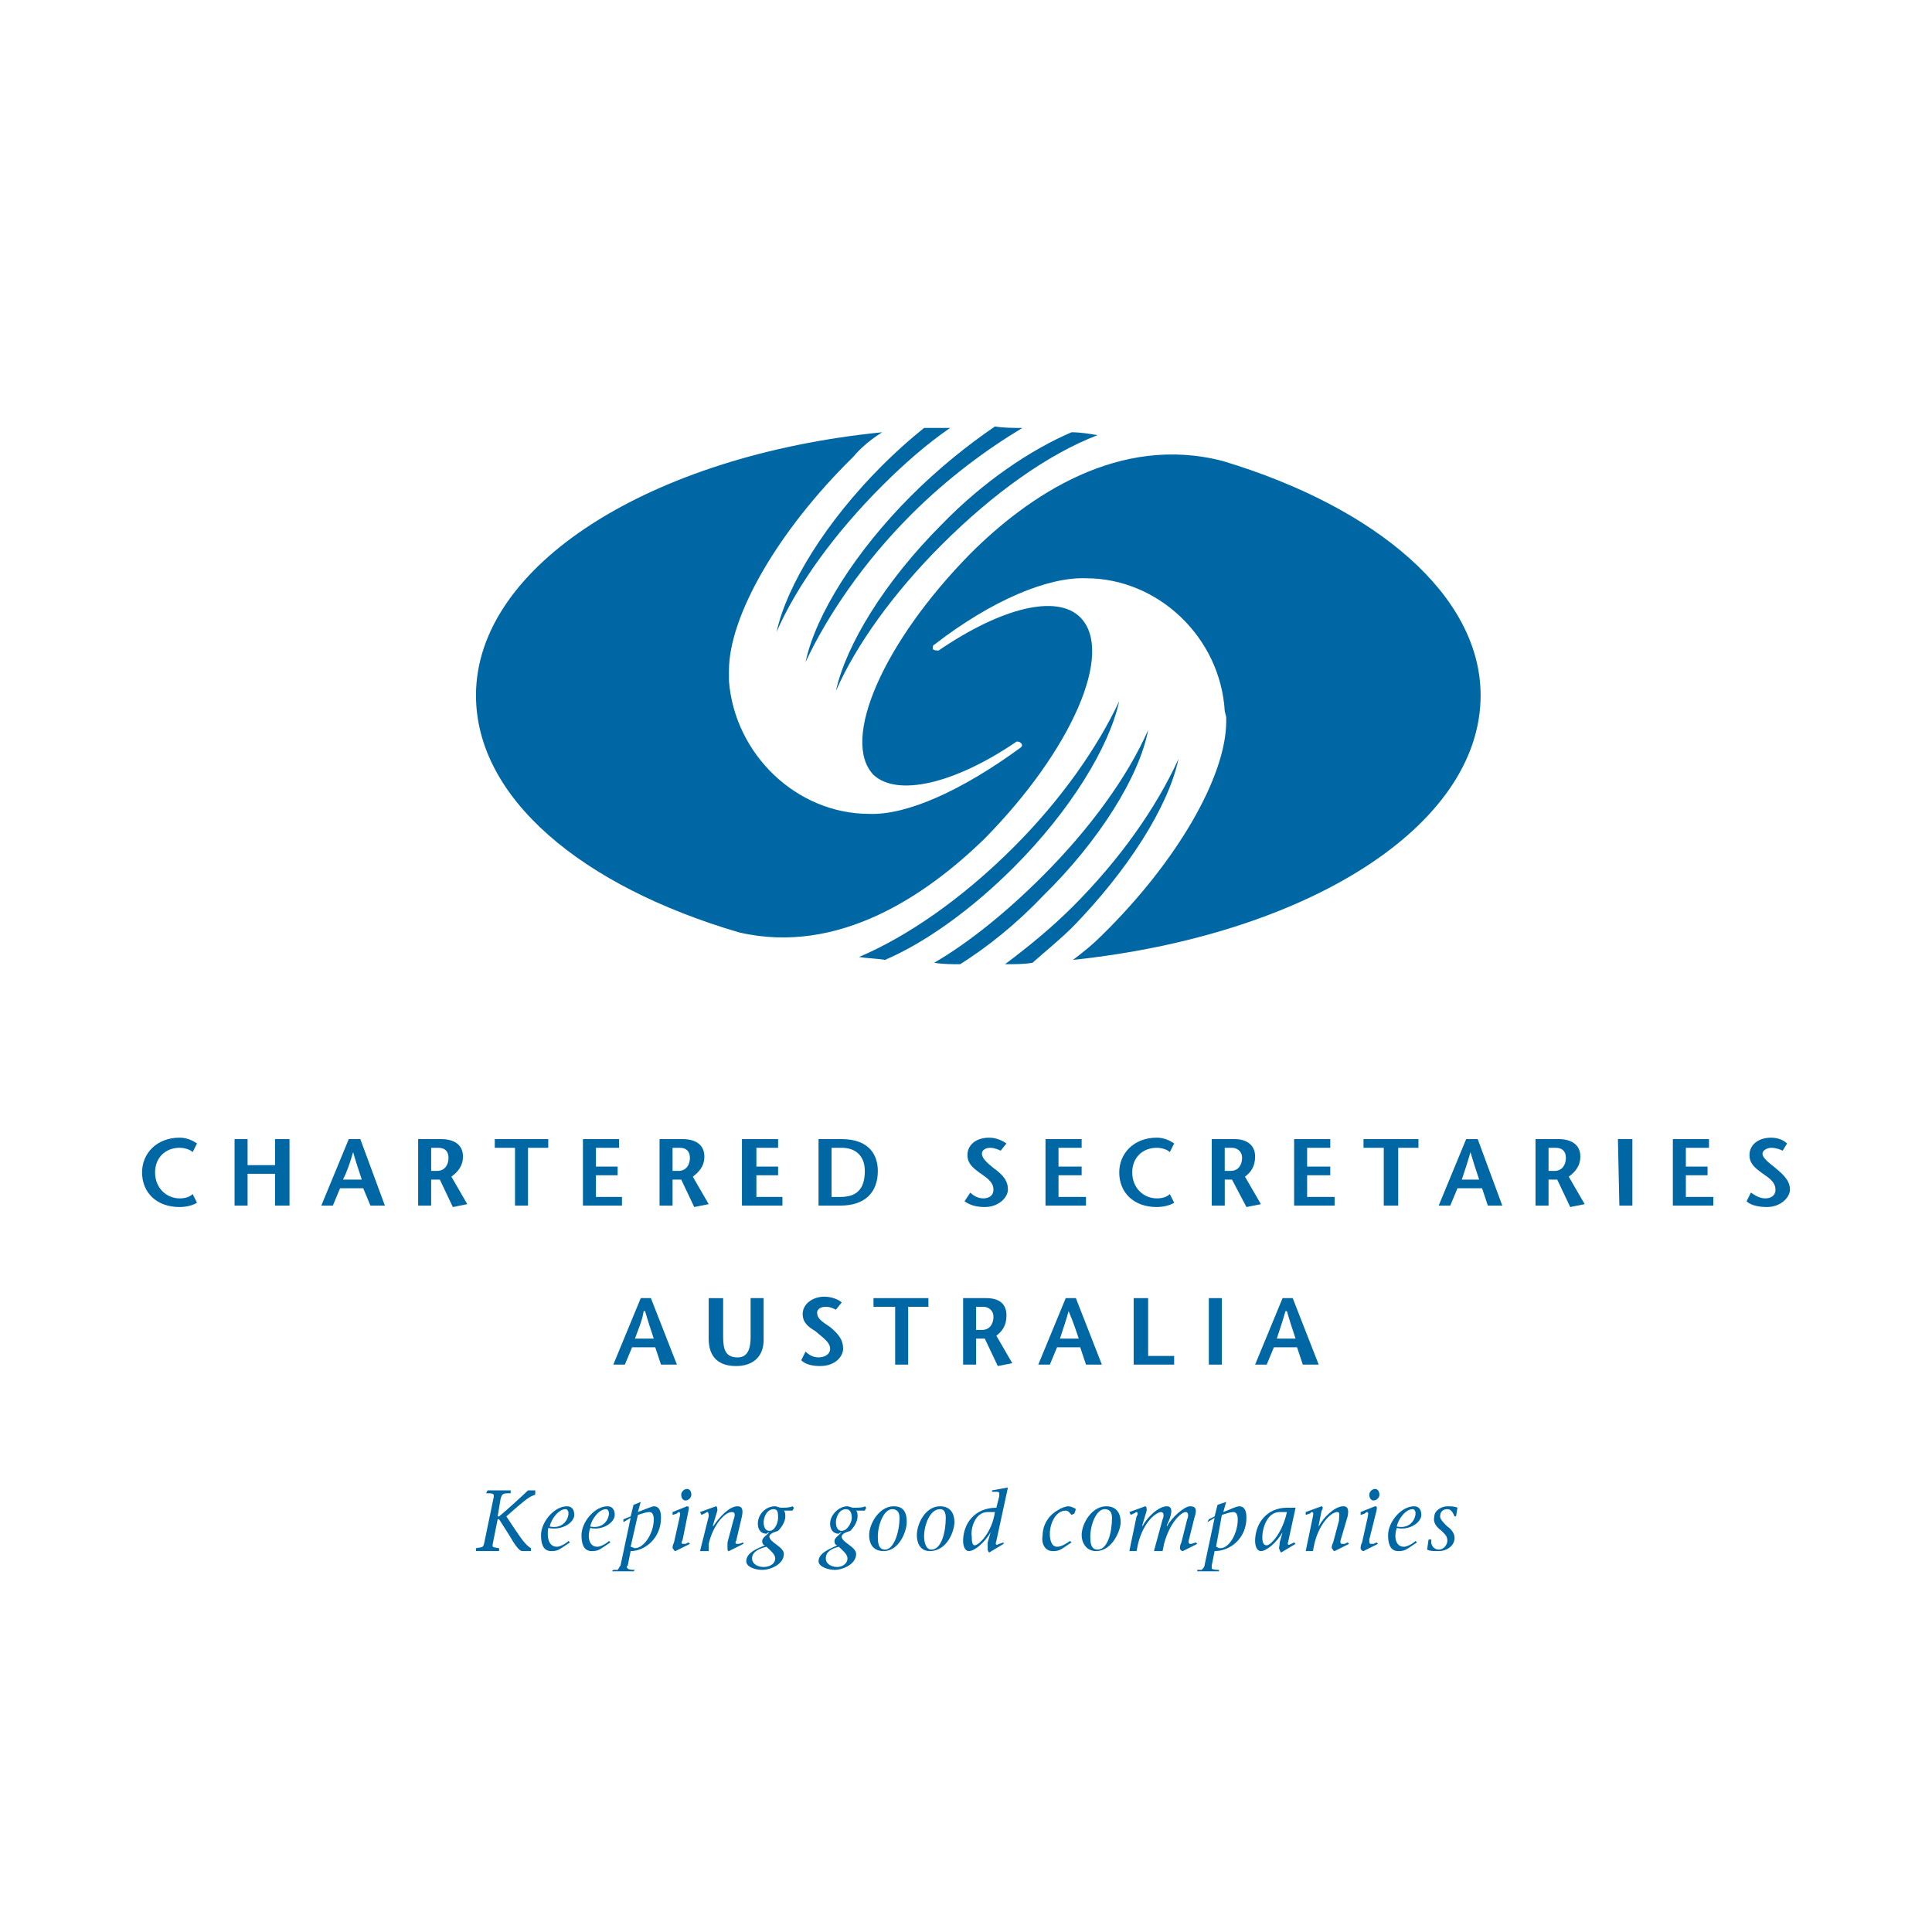 <?xml version="1.0" encoding="utf-8"?>
<!-- Generator: Adobe Illustrator 13.0.0, SVG Export Plug-In . SVG Version: 6.00 Build 14948)  -->
<!DOCTYPE svg PUBLIC "-//W3C//DTD SVG 1.0//EN" "http://www.w3.org/TR/2001/REC-SVG-20010904/DTD/svg10.dtd">
<svg version="1.0" id="Layer_1" xmlns="http://www.w3.org/2000/svg" xmlns:xlink="http://www.w3.org/1999/xlink" x="0px" y="0px"
	 width="192.756px" height="192.756px" viewBox="0 0 192.756 192.756" enable-background="new 0 0 192.756 192.756"
	 xml:space="preserve">
<g>
	<polygon fill-rule="evenodd" clip-rule="evenodd" fill="#FFFFFF" points="0,0 192.756,0 192.756,192.756 0,192.756 0,0 	"/>
	<path fill-rule="evenodd" clip-rule="evenodd" fill="#0067A5" d="M19.221,114.947c-0.288-0.287-0.865-0.432-1.298-0.432
		c-1.442,0-2.452,1.01-2.452,2.451c0,1.586,1.154,2.596,2.452,2.596c0.577,0,1.01-0.145,1.298-0.432l0.433,0.865
		c-0.433,0.287-1.153,0.432-1.73,0.432c-2.307,0-3.75-1.441-3.75-3.461c0-1.875,1.442-3.461,3.75-3.461
		c0.721,0,1.298,0.287,1.73,0.576L19.221,114.947L19.221,114.947z"/>
	<polygon fill-rule="evenodd" clip-rule="evenodd" fill="#0067A5" points="28.884,120.283 27.441,120.283 27.441,117.111 
		24.701,117.111 24.701,120.283 23.403,120.283 23.403,113.65 24.701,113.65 24.701,116.246 27.441,116.246 27.441,113.65 
		28.884,113.65 28.884,120.283 	"/>
	<path fill-rule="evenodd" clip-rule="evenodd" fill="#0067A5" d="M34.22,117.688c0.433-0.865,0.721-1.73,1.01-2.74l0,0
		c0.288,1.01,0.577,1.875,0.865,2.74H34.22L34.22,117.688z M34.796,113.65l-2.74,6.633h1.153l0.721-1.73h2.308l0.721,1.73h1.442
		l-2.452-6.633H34.796L34.796,113.65z"/>
	<path fill-rule="evenodd" clip-rule="evenodd" fill="#0067A5" d="M43.017,116.822h0.577c0.865,0,1.154-0.721,1.154-1.297
		c0-0.723-0.433-1.01-1.009-1.01h-0.721V116.822L43.017,116.822z M41.719,113.65h2.308c1.298,0,2.163,0.576,2.163,1.73
		c0,1.01-0.577,1.586-1.154,2.018l1.586,2.74l-1.442,0.289l-1.298-2.74h-0.865v2.596h-1.298V113.65L41.719,113.65z"/>
	<polygon fill-rule="evenodd" clip-rule="evenodd" fill="#0067A5" points="51.382,120.283 51.382,114.516 49.363,114.516 
		49.363,113.65 54.699,113.65 54.699,114.516 52.68,114.516 52.68,120.283 51.382,120.283 	"/>
	<polygon fill-rule="evenodd" clip-rule="evenodd" fill="#0067A5" points="61.766,113.65 58.16,113.65 58.16,120.283 
		62.054,120.283 62.054,119.418 59.458,119.418 59.458,117.256 61.621,117.256 61.621,116.391 59.458,116.391 59.458,114.516 
		61.766,114.516 61.766,113.65 	"/>
	<path fill-rule="evenodd" clip-rule="evenodd" fill="#0067A5" d="M67.102,116.822h0.577c0.866,0,1.154-0.721,1.154-1.297
		c0-0.723-0.433-1.01-1.01-1.01h-0.721V116.822L67.102,116.822z M65.804,113.65h2.308c1.298,0,2.163,0.576,2.163,1.73
		c0,1.01-0.577,1.586-1.154,2.018l1.586,2.74l-1.442,0.289l-1.298-2.74h-0.865v2.596h-1.298V113.65L65.804,113.65z"/>
	<polygon fill-rule="evenodd" clip-rule="evenodd" fill="#0067A5" points="77.63,113.65 74.024,113.65 74.024,120.283 
		78.062,120.283 78.062,119.418 75.466,119.418 75.466,117.256 77.63,117.256 77.63,116.391 75.466,116.391 75.466,114.516 
		77.63,114.516 77.63,113.65 	"/>
	<path fill-rule="evenodd" clip-rule="evenodd" fill="#0067A5" d="M82.966,114.516h1.009c1.442,0,2.308,0.865,2.308,2.307
		c0,1.875-0.865,2.596-2.452,2.596h-0.865V114.516L82.966,114.516z M81.667,113.65v6.633h2.164c2.452,0,3.75-1.297,3.75-3.461
		c0-1.586-0.865-3.172-3.605-3.172H81.667L81.667,113.65z"/>
	<path fill-rule="evenodd" clip-rule="evenodd" fill="#0067A5" d="M100.416,114.082c-0.433-0.289-1.01-0.576-1.73-0.576
		c-1.298,0-2.163,0.721-2.163,1.73c0,0.865,0.577,1.297,1.153,1.73c0.577,0.432,1.442,0.865,1.442,1.73
		c0,0.576-0.433,0.865-1.01,0.865c-0.577,0-1.009-0.289-1.298-0.576l-0.577,0.865c0.577,0.432,1.298,0.576,2.019,0.576
		c1.442,0,2.308-1.01,2.308-1.73c0-0.865-0.433-1.441-1.442-2.164c-0.721-0.576-1.154-1.008-1.154-1.441
		c0-0.289,0.289-0.576,0.866-0.576c0.288,0,0.721,0.145,1.01,0.287L100.416,114.082L100.416,114.082z"/>
	<polygon fill-rule="evenodd" clip-rule="evenodd" fill="#0067A5" points="107.916,114.516 105.607,114.516 105.607,116.391 
		107.916,116.391 107.916,117.256 105.607,117.256 105.607,119.418 108.349,119.418 108.349,120.283 104.31,120.283 104.31,113.65 
		107.916,113.65 107.916,114.516 	"/>
	<path fill-rule="evenodd" clip-rule="evenodd" fill="#0067A5" d="M116.713,114.947c-0.288-0.287-0.865-0.432-1.298-0.432
		c-1.442,0-2.452,1.01-2.452,2.451c0,1.586,1.154,2.596,2.452,2.596c0.577,0,1.01-0.145,1.298-0.432l0.433,0.865
		c-0.433,0.287-1.153,0.432-1.73,0.432c-2.308,0-3.75-1.441-3.75-3.461c0-1.875,1.442-3.461,3.75-3.461
		c0.721,0,1.298,0.287,1.73,0.576L116.713,114.947L116.713,114.947z"/>
	<path fill-rule="evenodd" clip-rule="evenodd" fill="#0067A5" d="M122.193,116.822h0.576c0.866,0,1.154-0.721,1.154-1.297
		c0-0.723-0.577-1.01-1.01-1.01h-0.721V116.822L122.193,116.822z M120.896,113.65h2.308c1.153,0,2.019,0.576,2.019,1.73
		c0,1.01-0.433,1.586-1.01,2.018l1.587,2.74l-1.442,0.289l-1.442-2.74h-0.721v2.596h-1.298V113.65L120.896,113.65z"/>
	<polygon fill-rule="evenodd" clip-rule="evenodd" fill="#0067A5" points="132.722,114.516 130.414,114.516 130.414,116.391 
		132.722,116.391 132.722,117.256 130.414,117.256 130.414,119.418 133.154,119.418 133.154,120.283 129.115,120.283 
		129.115,113.65 132.722,113.65 132.722,114.516 	"/>
	<polygon fill-rule="evenodd" clip-rule="evenodd" fill="#0067A5" points="138.058,120.283 138.058,114.516 136.038,114.516 
		136.038,113.65 141.519,113.65 141.519,114.516 139.5,114.516 139.5,120.283 138.058,120.283 	"/>
	<path fill-rule="evenodd" clip-rule="evenodd" fill="#0067A5" d="M147.432,113.65l2.451,6.633h-1.441l-0.577-1.73h-2.452
		l-0.721,1.73h-1.154l2.74-6.633H147.432L147.432,113.65z M147.575,117.688c-0.288-0.865-0.576-1.73-0.865-2.74l0,0
		c-0.288,1.01-0.576,1.875-0.865,2.74H147.575L147.575,117.688z"/>
	<path fill-rule="evenodd" clip-rule="evenodd" fill="#0067A5" d="M154.498,114.516h0.722c0.576,0,1.009,0.287,1.009,1.01
		c0,0.576-0.288,1.297-1.153,1.297h-0.577V114.516L154.498,114.516z M153.2,120.283h1.298v-2.596h0.865l1.298,2.74l1.442-0.289
		l-1.586-2.74c0.576-0.432,1.153-1.008,1.153-2.018c0-1.154-0.865-1.73-2.163-1.73H153.2V120.283L153.2,120.283z"/>
	<polygon fill-rule="evenodd" clip-rule="evenodd" fill="#0067A5" points="161.421,113.65 162.863,113.65 162.863,120.283 
		161.564,120.283 161.421,113.65 	"/>
	<polygon fill-rule="evenodd" clip-rule="evenodd" fill="#0067A5" points="170.507,114.516 168.199,114.516 168.199,116.391 
		170.362,116.391 170.362,117.256 168.199,117.256 168.199,119.418 170.939,119.418 170.939,120.283 166.901,120.283 
		166.901,113.65 170.507,113.65 170.507,114.516 	"/>
	<path fill-rule="evenodd" clip-rule="evenodd" fill="#0067A5" d="M177.861,114.803c-0.288-0.143-0.721-0.287-1.153-0.287
		s-0.865,0.287-0.865,0.576c0,0.434,0.576,0.865,1.298,1.441c0.865,0.723,1.442,1.299,1.442,2.164c0,0.721-0.865,1.73-2.308,1.73
		c-0.721,0-1.587-0.145-2.02-0.576l0.433-0.865c0.433,0.287,0.866,0.576,1.442,0.576c0.577,0,1.01-0.289,1.01-0.865
		c0-0.865-0.865-1.299-1.442-1.73c-0.577-0.434-1.153-0.865-1.153-1.73c0-1.01,0.865-1.73,2.163-1.73
		c0.721,0,1.298,0.287,1.586,0.576L177.861,114.803L177.861,114.803z"/>
	<path fill-rule="evenodd" clip-rule="evenodd" fill="#0067A5" d="M63.929,129.514l-2.74,6.635h1.154l0.721-1.73h2.308l0.577,1.73
		h1.586l-2.596-6.635H63.929L63.929,129.514z M63.352,133.553c0.289-0.865,0.721-1.73,0.865-2.74h0.144
		c0.289,1.01,0.577,1.875,0.865,2.74H63.352L63.352,133.553z"/>
	<path fill-rule="evenodd" clip-rule="evenodd" fill="#0067A5" d="M72.149,129.514v3.895c0,1.297,0.288,2.02,1.442,2.02
		c1.009,0,1.298-0.867,1.298-2.02v-3.895h1.298v4.182c0,1.732-1.154,2.596-2.74,2.596c-1.73,0-2.74-0.863-2.74-2.738v-4.039H72.149
		L72.149,129.514z"/>
	<path fill-rule="evenodd" clip-rule="evenodd" fill="#0067A5" d="M83.398,130.668c-0.289-0.145-0.577-0.289-1.01-0.289
		c-0.577,0-0.865,0.289-0.865,0.576c0,0.578,0.433,0.867,1.298,1.443c0.865,0.721,1.298,1.297,1.298,2.162
		c0,0.723-0.721,1.73-2.307,1.73c-0.721,0-1.442-0.143-1.875-0.576l0.433-0.865c0.289,0.289,0.721,0.578,1.298,0.578
		c0.577,0,1.154-0.289,1.154-0.867c0-0.721-1.009-1.297-1.442-1.73c-0.721-0.432-1.298-0.865-1.298-1.73
		c0-1.01,1.009-1.73,2.163-1.73c0.721,0,1.442,0.289,1.73,0.578L83.398,130.668L83.398,130.668z"/>
	<polygon fill-rule="evenodd" clip-rule="evenodd" fill="#0067A5" points="89.311,136.148 89.311,130.379 87.148,130.379 
		87.148,129.514 92.628,129.514 92.628,130.379 90.609,130.379 90.609,136.148 89.311,136.148 	"/>
	<path fill-rule="evenodd" clip-rule="evenodd" fill="#0067A5" d="M97.388,132.688h0.576c0.866,0,1.154-0.723,1.154-1.299
		c0-0.721-0.577-1.01-1.01-1.01h-0.721V132.688L97.388,132.688z M96.089,129.514h2.308c1.298,0,2.019,0.576,2.019,1.73
		c0,1.01-0.433,1.586-1.01,2.02l1.587,2.74l-1.442,0.287l-1.298-2.738h-0.865v2.596h-1.298V129.514L96.089,129.514z"/>
	<path fill-rule="evenodd" clip-rule="evenodd" fill="#0067A5" d="M107.339,129.514l2.596,6.635h-1.586l-0.577-1.73h-2.308
		l-0.721,1.73h-1.154l2.74-6.635H107.339L107.339,129.514z M107.627,133.553c-0.288-0.865-0.577-1.73-1.01-2.74l0,0
		c-0.288,1.01-0.576,1.875-0.865,2.74H107.627L107.627,133.553z"/>
	<polygon fill-rule="evenodd" clip-rule="evenodd" fill="#0067A5" points="113.107,129.514 114.55,129.514 114.55,135.283 
		117.146,135.283 117.146,136.148 113.107,136.148 113.107,129.514 	"/>
	<polygon fill-rule="evenodd" clip-rule="evenodd" fill="#0067A5" points="120.606,136.148 121.905,136.148 121.905,129.514 
		120.606,129.514 120.606,136.148 	"/>
	<path fill-rule="evenodd" clip-rule="evenodd" fill="#0067A5" d="M127.962,129.514l-2.74,6.635h1.154l0.721-1.73h2.308l0.577,1.73
		h1.586l-2.596-6.635H127.962L127.962,129.514z M127.385,133.553c0.289-0.865,0.577-1.73,0.866-2.74h0.144
		c0.288,1.01,0.577,1.875,0.865,2.74H127.385L127.385,133.553z"/>
	<path fill-rule="evenodd" clip-rule="evenodd" fill="#0067A5" d="M51.382,152.588c0.865,1.299,1.153,1.588,1.586,1.875v0.289
		h-0.865c-0.289,0-0.721-0.576-1.298-1.586l-1.009-1.586h-0.144l-0.433,2.162c-0.145,0.721-0.145,0.578,0.577,0.721v0.289h-2.308
		v-0.289c0.721-0.143,0.721,0,0.865-0.721l0.866-4.182c0.144-0.578,0-0.578-0.721-0.578l0.144-0.287h2.308v0.287
		c-0.721,0-0.866,0-1.01,0.578l-0.288,1.73h0.144c0.721-0.576,2.596-2.309,2.884-2.596h0.721v0.432
		c-0.433,0.145-0.721,0.289-1.73,1.154l-1.154,1.01L51.382,152.588L51.382,152.588z"/>
	<path fill-rule="evenodd" clip-rule="evenodd" fill="#0067A5" d="M56.718,153.742c-0.289,0.289-0.865,0.578-1.153,0.578
		c-0.866,0-1.01-1.01-0.866-1.875c1.442,0.287,2.596-0.578,2.596-1.299c0-0.576-0.289-0.865-0.721-0.865
		c-1.298,0-2.596,1.586-2.596,2.885c0,0.721,0.145,1.586,1.01,1.586c0.289,0,0.577,0,1.009-0.289l0.865-0.576L56.718,153.742
		L56.718,153.742z M54.843,152.301c0.144-0.721,0.865-1.73,1.586-1.73c0.145,0,0.289,0.145,0.289,0.432
		C56.718,151.436,56.285,152.588,54.843,152.301L54.843,152.301z"/>
	<path fill-rule="evenodd" clip-rule="evenodd" fill="#0067A5" d="M60.756,153.742c-0.288,0.289-0.865,0.578-1.154,0.578
		c-0.865,0-1.009-1.01-0.721-1.875c1.298,0.287,2.452-0.578,2.452-1.299c0-0.576-0.288-0.865-0.721-0.865
		c-1.298,0-2.596,1.586-2.596,2.885c0,0.721,0.144,1.586,1.009,1.586c0.289,0,0.577,0,1.009-0.289l0.866-0.576L60.756,153.742
		L60.756,153.742z M58.881,152.301c0.145-0.721,0.866-1.73,1.587-1.73c0.144,0,0.288,0.145,0.288,0.432
		C60.756,151.436,60.323,152.588,58.881,152.301L58.881,152.301z"/>
	<path fill-rule="evenodd" clip-rule="evenodd" fill="#0067A5" d="M63.641,151.146c0.432-0.145,0.865-0.289,1.153-0.289
		s0.433,0.289,0.433,0.723c0,1.441-1.009,2.883-1.875,2.883c-0.145,0-0.289-0.143-0.433-0.143L63.641,151.146L63.641,151.146z
		 M62.198,151.867l0.721-0.432l-1.01,4.758c-0.144,0.145-0.144,0.289-0.289,0.434c-0.144,0-0.289,0-0.433,0l-0.144,0.145h2.163
		l0.145-0.145c-0.721,0-0.721-0.145-0.721-0.145c-0.144-0.145-0.144-0.145,0-0.289l0.289-1.441c1.442,0,3.028-1.299,3.028-3.316
		c0-0.289,0-1.154-0.721-1.154c-0.144,0-0.433,0.145-0.865,0.289l-0.721,0.287l0.288-1.01l-0.721,0.289l-0.288,1.154l-0.721,0.289
		V151.867L62.198,151.867z"/>
	<path fill-rule="evenodd" clip-rule="evenodd" fill="#0067A5" d="M67.102,151.146l0.433-0.145l0.144-0.145
		c0.289,0,0.145,0.289,0.145,0.434l-0.577,2.596c-0.144,0.289-0.144,0.434-0.144,0.576c0.144,0.145,0.144,0.289,0.289,0.289
		l1.442-0.721l-0.145-0.145l-0.289,0.145c-0.144,0-0.288,0-0.288,0c-0.145,0-0.145-0.145,0-0.434l0.577-2.883
		c0-0.145,0.145-0.434-0.144-0.434l-1.442,0.576V151.146L67.102,151.146z M68.399,149.705c0.289,0,0.577-0.289,0.577-0.578
		c0-0.287-0.144-0.576-0.433-0.576s-0.577,0.289-0.577,0.576C67.967,149.416,68.111,149.705,68.399,149.705L68.399,149.705z"/>
	<path fill-rule="evenodd" clip-rule="evenodd" fill="#0067A5" d="M70.707,151.291c0-0.145,0-0.434-0.144-0.434
		c-0.145,0-0.145,0.145-0.289,0.145l-0.289,0.145l-0.144-0.289l1.586-0.576c0.144,0,0.144,0.289,0.144,0.434l-0.433,1.441v0.145
		c0.577-0.865,1.586-2.02,2.452-2.02c0.433,0,0.577,0.289,0.433,1.01l-0.577,2.451c-0.145,0.145,0,0.289,0,0.289
		c0.144,0,0.144,0,0.289,0l0.433-0.145v0.145l-1.442,0.721c-0.144,0-0.144-0.145-0.144-0.289c0-0.143,0-0.287,0-0.576l0.577-2.164
		c0.144-0.432,0.289-0.865-0.144-0.865c-0.721,0-1.875,1.299-2.308,3.174v0.721h-0.865L70.707,151.291L70.707,151.291z"/>
	<path fill-rule="evenodd" clip-rule="evenodd" fill="#0067A5" d="M75.034,155.473c0,0.578,0.577,0.865,1.154,0.865
		c0.577,0,1.154-0.287,1.154-0.865c0-0.432-0.577-0.865-0.866-1.152C75.899,154.463,75.034,154.752,75.034,155.473L75.034,155.473z
		 M78.207,150.715c0.144,0.143,0.144,0.432,0.144,0.576c0,0.576-0.433,1.154-0.721,1.441c-0.433,0.145-0.866,0.289-0.866,0.578
		c0,0.576,1.442,1.01,1.442,1.73c0,1.01-1.298,1.586-2.164,1.586c-0.721,0-1.586-0.289-1.586-0.865c0-0.865,1.153-1.299,1.875-1.586
		c-0.144,0-0.289-0.145-0.289-0.434s0.433-0.576,0.721-0.865c-0.144,0-0.289,0.145-0.289,0.145c-0.577,0-0.865-0.434-0.865-1.01
		c0-0.865,0.721-1.73,1.731-1.73c0.144,0,0.432,0.145,0.577,0.145c0.433,0,0.865,0,1.154-0.145l0.144,0.145l-0.144,0.289H78.207
		L78.207,150.715z M76.764,152.732c0.577,0,0.866-0.865,0.866-1.297c0-0.434,0-0.865-0.433-0.865c-0.721,0-1.009,0.865-1.009,1.297
		C76.188,152.301,76.332,152.732,76.764,152.732L76.764,152.732z"/>
	<path fill-rule="evenodd" clip-rule="evenodd" fill="#0067A5" d="M82.389,155.473c0,0.578,0.577,0.865,1.154,0.865
		c0.433,0,1.01-0.287,1.01-0.865c0-0.432-0.577-0.865-0.866-1.152C83.11,154.463,82.389,154.752,82.389,155.473L82.389,155.473z
		 M85.417,150.715c0.144,0.143,0.144,0.432,0.144,0.576c0,0.576-0.433,1.154-0.721,1.441c-0.433,0.145-0.865,0.289-0.865,0.578
		c0,0.576,1.442,1.01,1.442,1.73c0,1.01-1.298,1.586-2.163,1.586c-0.577,0-1.587-0.289-1.587-0.865c0-0.865,1.298-1.299,1.875-1.586
		c-0.144,0-0.288-0.145-0.288-0.434s0.432-0.576,0.721-0.865c-0.144,0-0.289,0.145-0.289,0.145c-0.577,0-0.865-0.434-0.865-1.01
		c0-0.865,0.865-1.73,1.731-1.73c0.144,0,0.433,0.145,0.577,0.145c0.433,0,1.01,0,1.154-0.145l0.144,0.145l-0.144,0.289H85.417
		L85.417,150.715z M83.975,152.732c0.577,0,1.01-0.865,1.01-1.297c0-0.434-0.145-0.865-0.577-0.865
		c-0.721,0-1.009,0.865-1.009,1.297C83.398,152.301,83.542,152.732,83.975,152.732L83.975,152.732z"/>
	<path fill-rule="evenodd" clip-rule="evenodd" fill="#0067A5" d="M86.715,153.166c0-1.154,1.01-2.885,2.452-2.885
		c1.154,0,1.298,0.865,1.298,1.586c0,0.865-0.721,2.885-2.307,2.885C87.004,154.752,86.715,153.887,86.715,153.166L86.715,153.166z
		 M89.744,151.436c0-0.865-0.577-0.865-0.721-0.865c-0.865,0-1.442,1.586-1.442,2.74c0,0.432,0,1.297,0.721,1.297
		C89.167,154.607,89.744,152.877,89.744,151.436L89.744,151.436z"/>
	<path fill-rule="evenodd" clip-rule="evenodd" fill="#0067A5" d="M92.917,154.607c-0.577,0-0.721-0.865-0.721-1.297
		c0-1.154,0.577-2.74,1.586-2.74c0.144,0,0.577,0,0.577,0.865C94.359,152.877,93.926,154.607,92.917,154.607L92.917,154.607z
		 M92.772,154.752c1.731,0,2.452-2.02,2.452-2.885c0-0.721-0.289-1.586-1.442-1.586c-1.442,0-2.308,1.73-2.308,2.885
		C91.475,153.887,91.763,154.752,92.772,154.752L92.772,154.752z"/>
	<path fill-rule="evenodd" clip-rule="evenodd" fill="#0067A5" d="M98.974,148.695v0.145h0.433c0.145,0,0.289,0,0.289,0.143
		c0,0.145,0,0.289,0,0.289l-0.289,1.154c-2.163,0-3.317,1.586-3.317,3.316c0,0.434,0.145,1.01,0.577,1.01
		c0.577,0,1.586-0.865,2.164-1.875l0,0l-0.289,1.01c0,0.434,0,0.576,0,0.721c0,0,0,0.145,0.145,0.289l1.442-0.865v-0.145
		l-0.433,0.145c-0.289,0.145-0.433,0.145-0.289-0.289l1.154-5.336L98.974,148.695L98.974,148.695z M99.263,150.857
		c-0.289,2.02-1.587,3.318-2.019,3.318c-0.289,0-0.289-0.578-0.289-0.865c-0.145-0.723,0.289-2.453,1.586-2.453H99.263
		L99.263,150.857z"/>
	<path fill-rule="evenodd" clip-rule="evenodd" fill="#0067A5" d="M106.906,151.146c-0.145-0.145-0.289-0.432-0.577-0.432
		c-1.01,0-1.586,1.297-1.586,2.307c0,0.576,0.144,1.299,0.721,1.299c0.433,0,0.865-0.289,1.298-0.578l0.145,0.145l-0.865,0.576
		c-0.434,0.289-0.722,0.289-1.01,0.289c-0.865,0-1.154-0.865-1.01-1.586c0-0.145,0-1.586,1.442-2.451
		c0.433-0.289,0.865-0.434,1.153-0.434c0.145,0,0.577,0.145,0.722,0.289l-0.145,0.432L106.906,151.146L106.906,151.146z"/>
	<path fill-rule="evenodd" clip-rule="evenodd" fill="#0067A5" d="M109.502,154.607c-0.722,0-0.722-0.865-0.722-1.297
		c0-1.154,0.577-2.74,1.442-2.74c0.145,0,0.722,0,0.722,0.865C110.944,152.877,110.512,154.607,109.502,154.607L109.502,154.607z
		 M109.357,154.752c1.587,0,2.452-2.02,2.452-2.885c0-0.721-0.288-1.586-1.442-1.586c-1.442,0-2.451,1.73-2.451,2.885
		C107.916,153.887,108.349,154.752,109.357,154.752L109.357,154.752z"/>
	<path fill-rule="evenodd" clip-rule="evenodd" fill="#0067A5" d="M112.675,154.752h0.721l0.145-0.721
		c0.577-2.309,1.875-3.174,2.308-3.174c0.288,0,0.288,0.434,0.145,0.723l-0.866,3.172h0.866l0.144-0.721
		c0.577-2.164,1.73-3.174,2.163-3.174c0.289,0,0.289,0.434,0.145,0.723l-0.577,2.307c-0.144,0.289-0.144,0.434-0.144,0.576
		c0,0.145,0.144,0.289,0.288,0.289l1.442-0.721l-0.145-0.145l-0.433,0.145h-0.144c-0.145,0-0.145-0.145-0.145-0.289l0.577-2.307
		c0.288-0.865,0.144-1.154-0.433-1.154c-0.577,0-1.875,1.154-2.308,2.02v-0.145c0.433-0.865,0.721-1.875,0-1.875
		c-0.865,0-2.02,1.154-2.452,2.02v-0.145l0.433-1.441c0-0.145,0-0.434-0.144-0.434l-1.587,0.576l0.145,0.289l0.288-0.145
		c0.145,0,0.145-0.145,0.288-0.145c0.145,0,0.145,0.289,0,0.434L112.675,154.752L112.675,154.752z"/>
	<path fill-rule="evenodd" clip-rule="evenodd" fill="#0067A5" d="M120.606,151.58l0.577-0.289l0.288-1.154l0.866-0.289l-0.289,1.01
		l0.721-0.287c0.289-0.145,0.722-0.289,0.866-0.289c0.721,0,0.721,0.865,0.721,1.154c0,2.018-1.587,3.316-3.173,3.316l-0.288,1.441
		c0,0.145,0,0.145,0,0.289c0,0,0,0.145,0.721,0.145v0.145h-2.163v-0.145c0.144,0,0.288,0,0.433,0
		c0.145-0.145,0.288-0.289,0.288-0.434l1.01-4.758l-0.721,0.432L120.606,151.58L120.606,151.58z M121.328,154.32
		c0.144,0,0.144,0.143,0.433,0.143c0.865,0,1.73-1.441,1.73-2.883c0-0.434-0.145-0.723-0.433-0.723
		c-0.289,0-0.721,0.145-1.153,0.289L121.328,154.32L121.328,154.32z"/>
	<path fill-rule="evenodd" clip-rule="evenodd" fill="#0067A5" d="M129.26,150.426h-0.865c-2.019,0-3.173,1.586-3.173,3.316
		c0,0.434,0.145,1.01,0.577,1.01c0.577,0,1.586-0.865,2.163-1.875l0,0l-0.288,1.01c0,0.434-0.145,0.576,0,0.721
		c0,0,0,0.145,0.144,0.289l1.442-0.865l-0.145-0.145l-0.288,0.145c-0.288,0.145-0.433,0.145-0.288-0.289L129.26,150.426
		L129.26,150.426z M128.395,150.857c-0.433,2.02-1.586,3.318-2.019,3.318c-0.434,0-0.434-0.578-0.434-0.865
		c0-0.723,0.434-2.453,1.731-2.453H128.395L128.395,150.857z"/>
	<path fill-rule="evenodd" clip-rule="evenodd" fill="#0067A5" d="M130.27,154.752h0.721l0.145-0.721
		c0.433-1.875,1.587-3.174,2.308-3.174c0.288,0,0.144,0.434,0.144,0.865l-0.576,2.164c-0.145,0.289-0.145,0.434-0.145,0.576
		c0.145,0.145,0.145,0.289,0.289,0.289l1.441-0.721l-0.144-0.145l-0.289,0.145c-0.145,0-0.288,0-0.288,0
		c-0.145,0-0.145-0.145-0.145-0.289l0.722-2.451c0.144-0.721,0-1.01-0.434-1.01c-0.864,0-2.019,1.154-2.451,2.02v-0.145l0.288-1.441
		c0.145-0.145,0.145-0.434,0-0.434l-1.586,0.576v0.289l0.433-0.145l0.144-0.145c0.289,0,0.145,0.289,0.145,0.434L130.27,154.752
		L130.27,154.752z"/>
	<path fill-rule="evenodd" clip-rule="evenodd" fill="#0067A5" d="M135.75,151.146l0.433-0.145l0.145-0.145
		c0.288,0,0.144,0.289,0.144,0.434l-0.576,2.596c-0.145,0.289-0.145,0.434-0.145,0.576c0,0.145,0.145,0.289,0.288,0.289l1.442-0.721
		l-0.145-0.145l-0.288,0.145c-0.145,0-0.289,0-0.289,0c-0.144,0-0.144-0.145-0.144-0.434l0.721-2.883
		c0-0.145,0.145-0.434-0.145-0.434l-1.441,0.576V151.146L135.75,151.146z M137.048,149.705c0.288,0,0.577-0.289,0.577-0.578
		c0-0.287-0.145-0.576-0.434-0.576c-0.288,0-0.576,0.289-0.576,0.576C136.615,149.416,136.759,149.705,137.048,149.705
		L137.048,149.705z"/>
	<path fill-rule="evenodd" clip-rule="evenodd" fill="#0067A5" d="M139.355,152.301c0.145-0.721,0.865-1.73,1.586-1.73
		c0.145,0,0.289,0.145,0.289,0.432C141.23,151.436,140.798,152.588,139.355,152.301L139.355,152.301z M141.23,153.742
		c-0.289,0.289-0.866,0.578-1.154,0.578c-0.865,0-1.01-1.01-0.721-1.875c1.298,0.287,2.451-0.578,2.451-1.299
		c0-0.576-0.288-0.865-0.721-0.865c-1.298,0-2.596,1.586-2.596,2.885c0,0.721,0.144,1.586,1.01,1.586c0.288,0,0.576,0,1.009-0.289
		l0.865-0.576L141.23,153.742L141.23,153.742z"/>
	<path fill-rule="evenodd" clip-rule="evenodd" fill="#0067A5" d="M145.412,150.426c-0.288-0.145-0.721-0.145-1.009-0.145
		c-0.577,0-1.299,0.434-1.299,1.01c-0.144,0.576,0.145,1.01,0.722,1.441c0.433,0.434,0.577,0.578,0.577,1.01
		c0,0.289-0.289,0.865-0.866,0.865c-0.433,0-0.865-0.432-0.721-1.01h-0.288l-0.145,1.01c0.288,0.145,0.577,0.145,1.153,0.145
		c0.866,0,1.587-0.576,1.587-1.299c0-0.432-0.288-0.865-0.721-1.152c-0.433-0.434-0.722-0.721-0.722-1.01
		c0-0.576,0.433-0.721,0.722-0.721c0.433,0,0.576,0.432,0.721,0.721h0.145L145.412,150.426L145.412,150.426z"/>
	<path fill-rule="evenodd" clip-rule="evenodd" fill="#0067A5" d="M107.05,90.431c-2.163,2.163-4.471,4.038-6.778,5.769
		c1.01,0,1.875,0,2.74-0.144c1.298-1.154,2.74-2.308,4.038-3.605c5.48-5.625,9.519-11.97,10.528-16.729
		C115.415,80.479,111.81,85.671,107.05,90.431L107.05,90.431z"/>
	<path fill-rule="evenodd" clip-rule="evenodd" fill="#0067A5" d="M102.003,42.694c-0.866,0-1.875,0-2.74-0.145
		c-2.74,1.875-5.625,4.182-8.365,6.922c-5.48,5.48-9.519,11.826-10.528,16.585c2.164-4.615,5.769-9.951,10.528-14.71
		C94.503,47.742,98.397,44.857,102.003,42.694L102.003,42.694z"/>
	<path fill-rule="evenodd" clip-rule="evenodd" fill="#0067A5" d="M88.013,48.463c2.164-2.164,4.471-4.183,6.779-5.769
		c-0.866,0-1.731,0-2.596,0c-1.442,1.154-2.885,2.452-4.183,3.75c-5.625,5.625-9.519,11.97-10.528,16.585
		C79.504,58.414,83.254,53.222,88.013,48.463L88.013,48.463z"/>
	<path fill-rule="evenodd" clip-rule="evenodd" fill="#0067A5" d="M109.502,43.416c-0.865-0.145-1.73-0.289-2.596-0.289
		c-4.038,1.73-8.798,4.903-12.98,9.229c-5.625,5.625-9.519,11.97-10.528,16.585c2.019-4.615,5.769-9.807,10.528-14.566
		C99.118,49.184,104.599,45.29,109.502,43.416L109.502,43.416z"/>
	<path fill-rule="evenodd" clip-rule="evenodd" fill="#0067A5" d="M122.049,46.011c-10.384-2.74-19.47,3.461-25.238,9.23
		c-8.653,8.797-12.979,18.604-9.663,22.065c2.308,2.163,7.932,1.009,14.278-3.317c0.145,0,0.288,0,0.433,0.144
		c0.145,0.145,0.145,0.289,0,0.433c-5.913,4.327-11.394,6.778-15.143,6.634c-7.211,0-13.413-5.913-13.989-13.268v-0.577
		c0,0,0-0.144,0-0.289c0,0,0,0,0-0.144l0,0c0-5.48,4.904-13.989,12.403-21.344c0.721-0.865,1.73-1.73,2.884-2.452
		c-23.075,2.307-40.525,13.268-40.525,26.248c0,10.24,10.528,19.037,26.248,23.652c9.951,2.308,18.748-3.75,24.517-9.374
		c8.653-8.797,12.979-18.604,9.519-22.065c-2.308-2.308-7.788-1.01-14.134,3.317c-0.144,0-0.433,0-0.577-0.144
		c0-0.145,0-0.433,0.144-0.433c5.769-4.47,11.394-6.778,15.144-6.634c7.211,0,13.412,5.913,13.845,13.268l0.145,0.577
		c0,0,0,0.144,0,0.289c0,0,0,0,0,0.144l0,0c0,5.48-4.904,13.989-12.403,21.345c-0.865,0.865-1.73,1.586-2.885,2.452
		c23.22-2.452,40.67-13.268,40.67-26.392C147.72,59.423,137.336,50.626,122.049,46.011L122.049,46.011z"/>
	<path fill-rule="evenodd" clip-rule="evenodd" fill="#0067A5" d="M85.706,95.478c0.865,0.145,1.73,0.145,2.596,0.289
		c4.038-1.731,8.653-5.047,12.835-9.23c5.625-5.625,9.519-11.97,10.528-16.585c-2.163,4.615-5.769,9.807-10.528,14.566
		C95.945,89.709,90.465,93.459,85.706,95.478L85.706,95.478z"/>
	<path fill-rule="evenodd" clip-rule="evenodd" fill="#0067A5" d="M93.205,96.055c0.866,0.144,1.73,0.144,2.596,0.144
		c2.74-1.73,5.625-4.038,8.22-6.778c5.625-5.48,9.663-11.97,10.528-16.585c-2.02,4.615-5.77,9.807-10.528,14.566
		C100.416,91.007,96.667,94.036,93.205,96.055L93.205,96.055z"/>
</g>
</svg>
